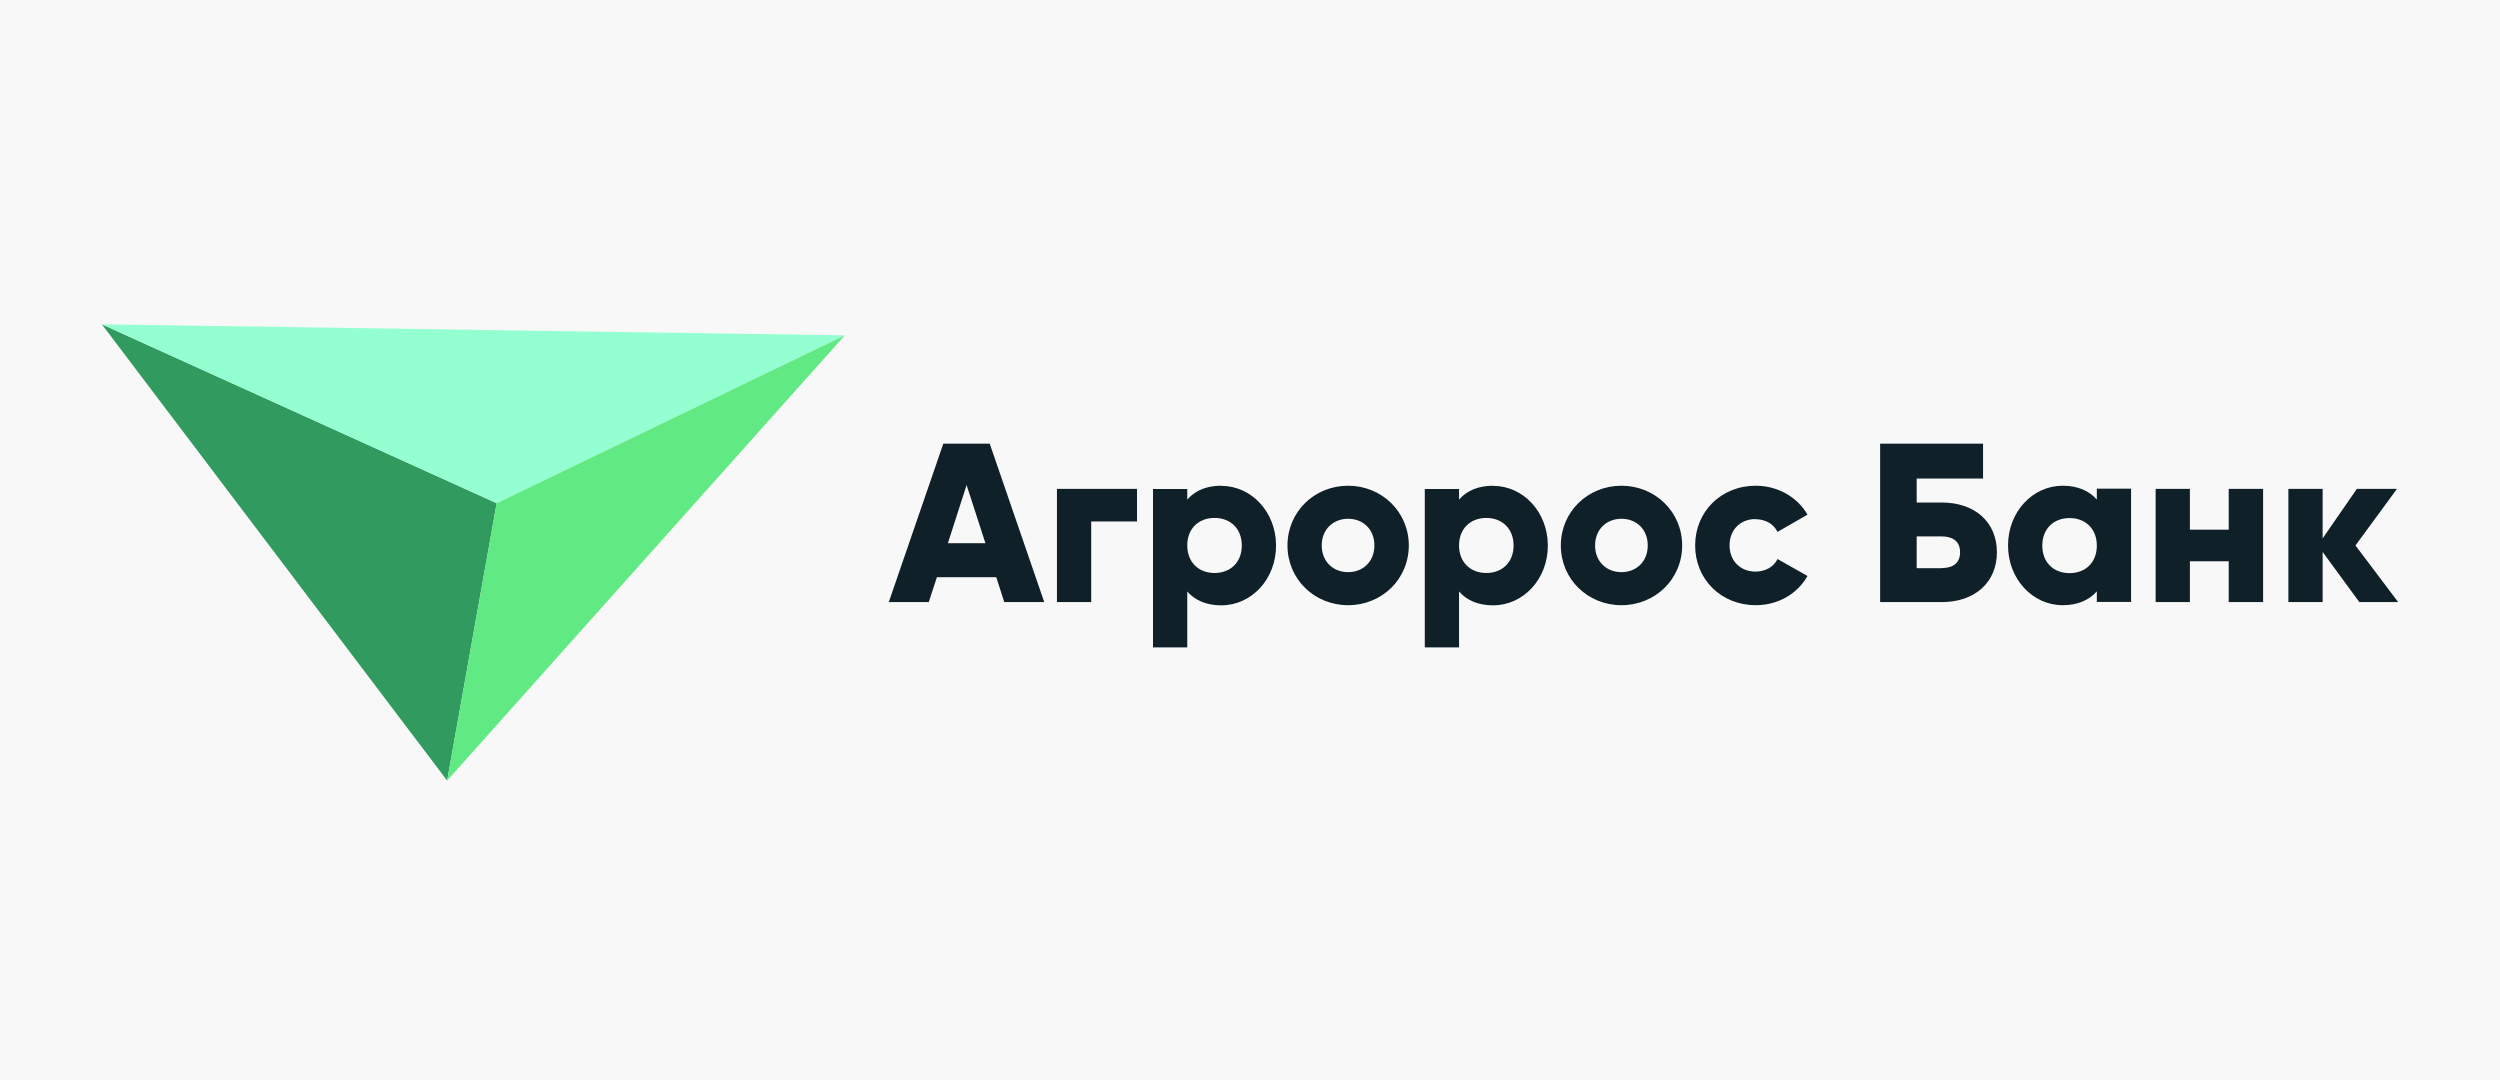 <?xml version="1.0" encoding="UTF-8"?> <svg xmlns="http://www.w3.org/2000/svg" width="810" height="350" viewBox="0 0 810 350" fill="none"><rect width="810" height="350" fill="#F8F8F8"></rect><g clip-path="url(#clip0_289_13)"><path d="M33 105.08L144.875 252.903L160.924 163.047L33 105.08Z" fill="#309A5F"></path><path d="M273.725 108.649L33 105.08L160.924 163.047L273.725 108.649Z" fill="#94FFD1"></path><path d="M160.924 163.048L144.875 252.903L273.723 108.65L160.924 163.048Z" fill="#61EA83"></path><path fill-rule="evenodd" clip-rule="evenodd" d="M287.968 195.073L305.634 143.741H320.666L338.333 195.073H325.382L322.793 187.022H303.555L300.916 195.073H287.968ZM313.174 157.145L307.116 175.995H319.279L313.174 157.145ZM568.745 168.221C572.029 168.221 574.664 169.776 575.913 172.336L585.626 166.755C582.435 161.13 576.051 157.377 568.883 157.377C557.599 157.377 549.228 165.795 549.228 176.732C549.228 187.665 557.599 196.083 568.883 196.083C576.143 196.083 582.435 192.33 585.626 186.611L575.913 181.124C574.71 183.684 571.981 185.194 568.745 185.194C566.101 185.194 563.834 184.158 562.328 182.38C561.699 181.638 561.205 180.767 560.872 179.788C560.548 178.846 560.374 177.805 560.374 176.683C560.374 171.608 563.935 168.176 568.745 168.176V168.221ZM342.449 195.073H353.547V168.949H368.392V158.383H342.449V195.073ZM709.524 171.603H722.104V158.383H733.249V195.073H722.104V181.852H709.524V195.073H698.424V158.383H709.524V171.603ZM763.173 176.728L776.629 158.383H763.634L752.534 174.44V158.383H741.435V195.073H752.534V178.832L764.421 195.073H777L763.173 176.728ZM387.974 159.191C386.698 159.902 385.603 160.804 384.673 161.863V158.432H373.573V209.764H384.673V191.646C387.124 194.434 390.731 196.127 395.727 196.127C405.44 196.127 413.44 187.71 413.44 176.777C413.44 165.839 405.44 157.422 395.727 157.422V157.377C392.625 157.377 390.061 158.03 387.974 159.191ZM393.506 185.65C391.424 185.65 389.566 185.074 388.099 184.019C385.98 182.496 384.673 179.971 384.673 176.732C384.673 171.241 388.373 167.81 393.506 167.81C398.639 167.81 402.341 171.241 402.341 176.732C402.341 182.219 398.639 185.65 393.506 185.65ZM417.142 176.732C417.142 165.795 425.882 157.377 436.797 157.377C447.665 157.377 456.453 165.795 456.453 176.732C456.453 187.665 447.711 196.083 436.797 196.083C425.882 196.083 417.142 187.665 417.142 176.732ZM428.24 176.732C428.24 181.946 431.942 185.378 436.797 185.378C441.607 185.378 445.306 181.946 445.306 176.732C445.306 171.514 441.652 168.082 436.797 168.082C431.942 168.082 428.24 171.514 428.24 176.732ZM483.784 157.377C478.789 157.377 475.182 159.071 472.73 161.863V158.432H461.63V209.764H472.73V191.646C475.182 194.434 478.789 196.127 483.784 196.127C493.497 196.127 501.497 187.71 501.497 176.777C501.497 165.839 493.497 157.422 483.784 157.422V157.377ZM481.564 185.65C476.477 185.65 472.73 182.219 472.73 176.732C472.73 171.241 476.477 167.81 481.564 167.81C486.651 167.81 490.399 171.241 490.399 176.732C490.399 182.219 486.697 185.65 481.564 185.65ZM505.707 176.732C505.707 165.795 514.448 157.377 525.363 157.377C536.231 157.377 545.019 165.795 545.019 176.732C545.019 187.665 536.277 196.083 525.363 196.083C514.448 196.083 505.707 187.665 505.707 176.732ZM516.806 176.732C516.806 181.946 520.507 185.378 525.363 185.378C530.173 185.378 533.872 181.946 533.872 176.732C533.872 171.514 530.217 168.082 525.363 168.082C520.507 168.082 516.806 171.514 516.806 176.732ZM629.145 162.819H621.005V155.041H642.511V143.741H609.165V195.073H629.192C639.828 195.073 646.998 188.715 646.998 178.926C646.998 169.132 639.828 162.819 629.192 162.819H629.145ZM629.145 184.095H621.005V173.801H629.145C632.427 173.801 635.066 175.173 635.066 178.926C635.066 182.675 632.427 184.046 629.145 184.046V184.095ZM668.318 157.377C673.266 157.377 676.92 159.071 679.372 161.863V161.769V158.338H690.471V195.033H679.372V191.601C676.92 194.389 673.266 196.083 668.318 196.083C658.605 196.083 650.604 187.665 650.604 176.732C650.604 165.795 658.605 157.377 668.318 157.377ZM661.703 176.777C661.703 182.268 665.405 185.699 670.538 185.699C675.671 185.699 679.372 182.268 679.372 176.777C679.372 171.286 675.671 167.854 670.538 167.854C665.405 167.854 661.703 171.286 661.703 176.777Z" fill="#102028"></path></g><defs><clipPath id="clip0_289_13"><rect width="744" height="184" fill="white" transform="translate(33 83)"></rect></clipPath></defs></svg> 